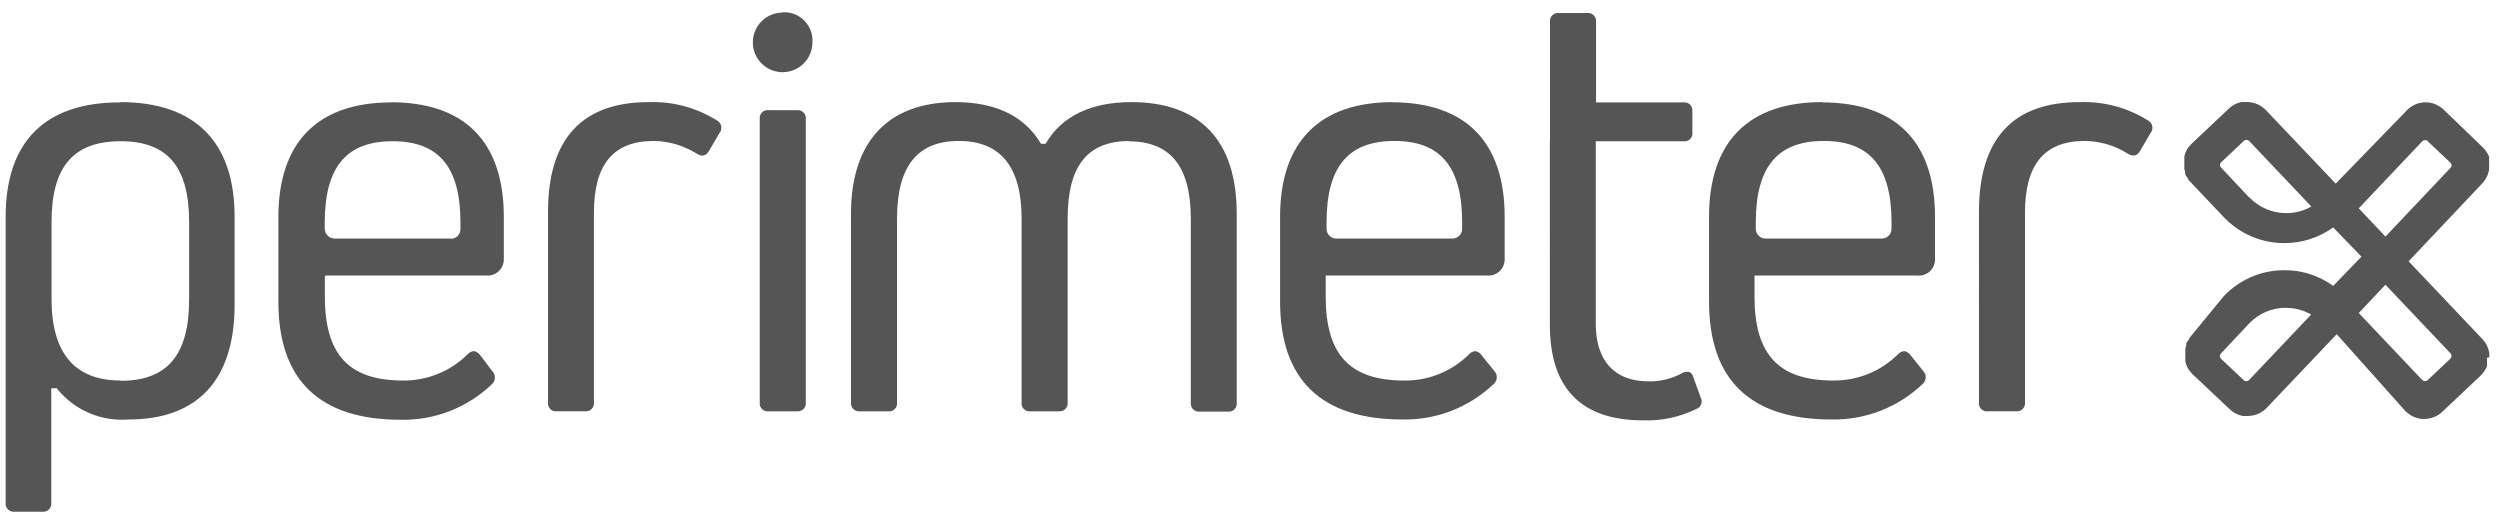 <svg xmlns="http://www.w3.org/2000/svg" width="177" height="37" viewBox="0 0 177 37">
    <g fill="none" fill-rule="evenodd">
        <g fill="#555">
            <g>
                <g>
                    <path d="M8.52 7.23c5.29 0 8.09 2.81 8.09 8.12v6.22c0 5.32-2.6 8.13-7.52 8.13-1.912.15-3.778-.641-5-2.12l-.06-.09h-.4v8.11c.02.172-.04.344-.163.467-.123.122-.295.182-.467.163H1.03c-.172.02-.344-.04-.467-.163-.122-.123-.182-.295-.163-.467V15.35c0-5.35 2.82-8.12 8.14-8.1zM112.37.92c.172-.02.344.04.467.163.122.123.182.295.163.467v5.7h6.2c.172-.02.343.04.464.163.121.124.179.296.156.467v1.5c.024.17-.034.342-.156.464s-.293.18-.464.156h-6.22v12.91c0 2.64 1.33 4.09 3.74 4.09.804.017 1.6-.172 2.31-.55.171-.112.38-.152.58-.11.14.067.24.197.27.35l.53 1.46c.08.144.093.315.035.47-.057.154-.18.274-.335.33-1.176.581-2.479.86-3.79.81-4.37 0-6.59-2.27-6.59-6.76V10h.01V1.55c-.02-.172.04-.344.163-.467.123-.122.295-.182.467-.163zm-84.7 6.32c5.25 0 8 2.81 8 8.12v3c.003.306-.118.6-.334.816-.216.216-.51.337-.816.334H23.06c-.033 0-.06.027-.06.06V21c0 4.11 1.71 5.94 5.51 5.94 1.726.025 3.389-.65 4.61-1.87.114-.124.272-.2.44-.21.178.037.336.14.44.29l.85 1.12c.122.12.19.284.19.455 0 .17-.068.335-.19.455-1.733 1.673-4.061 2.587-6.47 2.54-5.76 0-8.67-2.81-8.67-8.35v-6c0-5.31 2.79-8.12 8-8.12zm70.96-.01l-.1.01c5.25 0 8 2.81 8 8.12v3c.003.306-.118.6-.334.816-.216.216-.51.337-.816.334H93.86V21c0 4.11 1.71 5.94 5.55 5.94 1.727.027 3.39-.648 4.61-1.87.115-.123.272-.198.44-.21.18.034.338.138.44.29l.88 1.1c.124.119.194.283.194.455 0 .172-.07.336-.194.455-1.738 1.672-4.069 2.585-6.48 2.54-5.75 0-8.67-2.81-8.67-8.35v-6c0-5.31 2.79-8.12 8-8.12zm30.37 0v.02c5.25 0 8 2.81 8 8.12v3c.001.32-.132.627-.368.844-.236.217-.553.324-.872.296h-11.54V21c0 4.11 1.72 5.94 5.56 5.94 1.726.025 3.389-.65 4.61-1.87.115-.123.272-.198.44-.21.178.037.336.14.44.29l.88 1.1c.122.12.19.284.19.455 0 .17-.068.335-.19.455-1.738 1.672-4.069 2.585-6.48 2.54-5.76 0-8.67-2.81-8.67-8.35v-6c0-5.31 2.79-8.12 8-8.12zm30.12-.01c.5.016.974.228 1.32.59l4.93 5.19 4.94-5.09.07-.08c.175-.18.381-.326.61-.43.111-.052.23-.089.35-.11.12-.032.245-.049.37-.05.354-.003.702.098 1 .29.103.064.2.138.29.22l2.73 2.63c.213.2.383.442.5.71v.13l-.003.05.003.05V12c-.062.376-.236.725-.5 1l-5.2 5.5 5.21 5.49c.264.275.438.624.5 1v.31l-.16.03v.37c-.006.033-.006.067 0 .1v.13c-.115.27-.285.511-.5.71l-2.65 2.5c-.087.088-.184.165-.29.23-.298.192-.646.293-1 .29h-.22c-.182-.03-.36-.08-.53-.15-.229-.104-.435-.25-.61-.43l-.07-.08-4.77-5.34-4.93 5.19c-.341.37-.817.586-1.32.6h-.41c-.228-.045-.445-.133-.64-.26l-.13-.09-.14-.12-2.65-2.5-.07-.08c-.058-.053-.108-.114-.15-.18-.02-.035-.044-.068-.07-.1l-.08-.15c-.06-.124-.103-.255-.13-.39v-.07c-.005-.06-.005-.12 0-.18v-.08c-.005-.05-.005-.1 0-.15.004-.033.004-.067 0-.1v-.13c-.006-.063-.006-.127 0-.19l.06-.18v-.09c-.004-.03-.004-.06 0-.09.063-.117.136-.227.22-.33v-.05l2.45-2.98.201-.202c1.098-1.049 2.563-1.635 4.089-1.628 1.239-.008 2.448.381 3.45 1.11l2-2.07-2-2.07c-1.004.725-2.212 1.113-3.45 1.11-1.621.007-3.173-.655-4.29-1.83l-2.52-2.66v-.05c-.084-.103-.157-.213-.22-.33-.004-.03-.004-.06 0-.09v-.09l-.06-.18c-.005-.063-.005-.127 0-.19v-.13c.004-.033.004-.067 0-.1-.005-.05-.005-.1 0-.15v-.08c-.005-.06-.005-.12 0-.18v-.07c.027-.135.07-.266.13-.39l.08-.15c.026-.032.05-.065.07-.1.045-.061.095-.118.15-.17l.07-.08 2.65-2.5.14-.12.13-.09c.192-.131.41-.22.64-.26zm-79.03.01c4.89 0 7.47 2.73 7.47 7.9v13.38c.023.171-.035.343-.156.467-.121.123-.292.183-.464.163h-2c-.172.02-.344-.04-.467-.163-.122-.123-.182-.295-.163-.467v-13c0-3.76-1.45-5.51-4.45-5.51l.14-.02c-3.01 0-4.41 1.75-4.41 5.51v13c.02.172-.04.344-.163.467-.123.122-.295.182-.467.163h-2c-.173.023-.347-.035-.471-.159s-.182-.298-.159-.471v-13c0-3.71-1.51-5.51-4.45-5.51-2.94 0-4.37 1.8-4.37 5.51v13c.023.173-.035.347-.159.471s-.298.182-.471.159h-2c-.172.02-.344-.04-.467-.163-.122-.123-.182-.295-.163-.467V15.13c0-5.09 2.62-7.9 7.39-7.9 2.8 0 4.84.96 6 2.85l.07.1h.32l.06-.1c1.11-1.85 3.15-2.85 6-2.85zm-25.774.566l.104.004h2c.172-.02.344.04.467.163.122.123.182.295.163.467v20.06c.02.172-.04.344-.163.467-.123.122-.295.182-.467.163h-2c-.173.023-.347-.035-.471-.159s-.182-.298-.159-.471V8.43c-.023-.173.035-.347.159-.471s.298-.182.471-.159zm92.954-.566c1.685-.057 3.349.389 4.78 1.28.168.078.29.23.329.41.04.181-.008.37-.129.51l-.74 1.27c-.078.156-.22.27-.39.31-.187.008-.37-.048-.52-.16-.902-.559-1.94-.86-3-.87-2.85 0-4.23 1.66-4.23 5.07v13.44c.02.172-.04.344-.163.467-.123.122-.295.182-.467.163h-2c-.173.023-.347-.035-.471-.159s-.182-.298-.159-.471V15c0-5.16 2.39-7.77 7.12-7.77zm-101.32 0c1.685-.057 3.349.389 4.78 1.28.168.078.29.23.329.41.04.181-.008.37-.129.51l-.74 1.27c-.24.37-.5.41-.91.15-.902-.557-1.94-.858-3-.87-2.85 0-4.23 1.66-4.23 5.07v13.44c.02.172-.04.344-.163.467-.123.122-.295.182-.467.163h-2c-.172.02-.343-.04-.464-.163-.121-.124-.179-.296-.156-.467V15c0-5.16 2.4-7.77 7.13-7.77zm115.89 14.56c-.977.001-1.911.398-2.59 1.1l-2 2.13c-.053.05-.083.118-.083.19 0 .072.03.14.083.19l1.6 1.51c.105.104.275.104.38 0l4.4-4.64c-.54-.312-1.155-.474-1.78-.47zm7.05-1.63l-1.89 2 4.5 4.75v-.01c.05.05.119.08.19.08.07.003.139-.022.19-.07l1.6-1.51c.051-.05.083-.118.09-.19-.003-.074-.031-.145-.08-.2l-4.6-4.85zM8.54 10c-3.34 0-4.89 1.8-4.89 5.71v5.47c0 3.82 1.64 5.76 4.89 5.76v.02c3.31 0 4.85-1.83 4.85-5.76v-5.47c0-3.91-1.51-5.73-4.85-5.73zm19.26 0c-3.28 0-4.8 1.82-4.81 5.75v.44c.005.388.322.7.71.7h8.21v.02c.381 0 .69-.309.69-.69v-.45c0-3.93-1.52-5.77-4.8-5.77zm70.92-.02c-3.28 0-4.8 1.84-4.8 5.77v.45c0 .381.309.69.69.69h8.22c.381 0 .69-.309.69-.69v-.45c0-3.93-1.52-5.77-4.8-5.77zm30.4 0c-3.28 0-4.81 1.84-4.81 5.77v.45c0 .381.309.69.69.69h8.23c.381 0 .69-.309.69-.69v-.45c0-3.93-1.52-5.77-4.8-5.77zm42.57-.06c-.071 0-.14.03-.19.08l-4.5 4.75 1.89 2 4.6-4.86c.05-.05.08-.119.08-.19-.004-.073-.036-.14-.09-.19l-1.6-1.51v-.01c-.051-.048-.12-.073-.19-.07zm-12.45.06c-.105-.104-.275-.104-.38 0l-1.6 1.51c-.053.05-.083.118-.083.19 0 .072.03.14.083.19l2 2.13.01-.01c.679.702 1.613 1.099 2.59 1.1.625.004 1.24-.158 1.78-.47zM55.39.87c.576-.039 1.14.173 1.549.581.408.408.62.973.581 1.549 0 1.163-.94 2.106-2.103 2.11-1.163.004-2.11-.934-2.117-2.097-.007-1.162.927-2.112 2.09-2.123z" transform="translate(-279 -3841) translate(76 2213) translate(203 1628)"/>
                </g>
            </g>
        </g>
    </g>
</svg>
